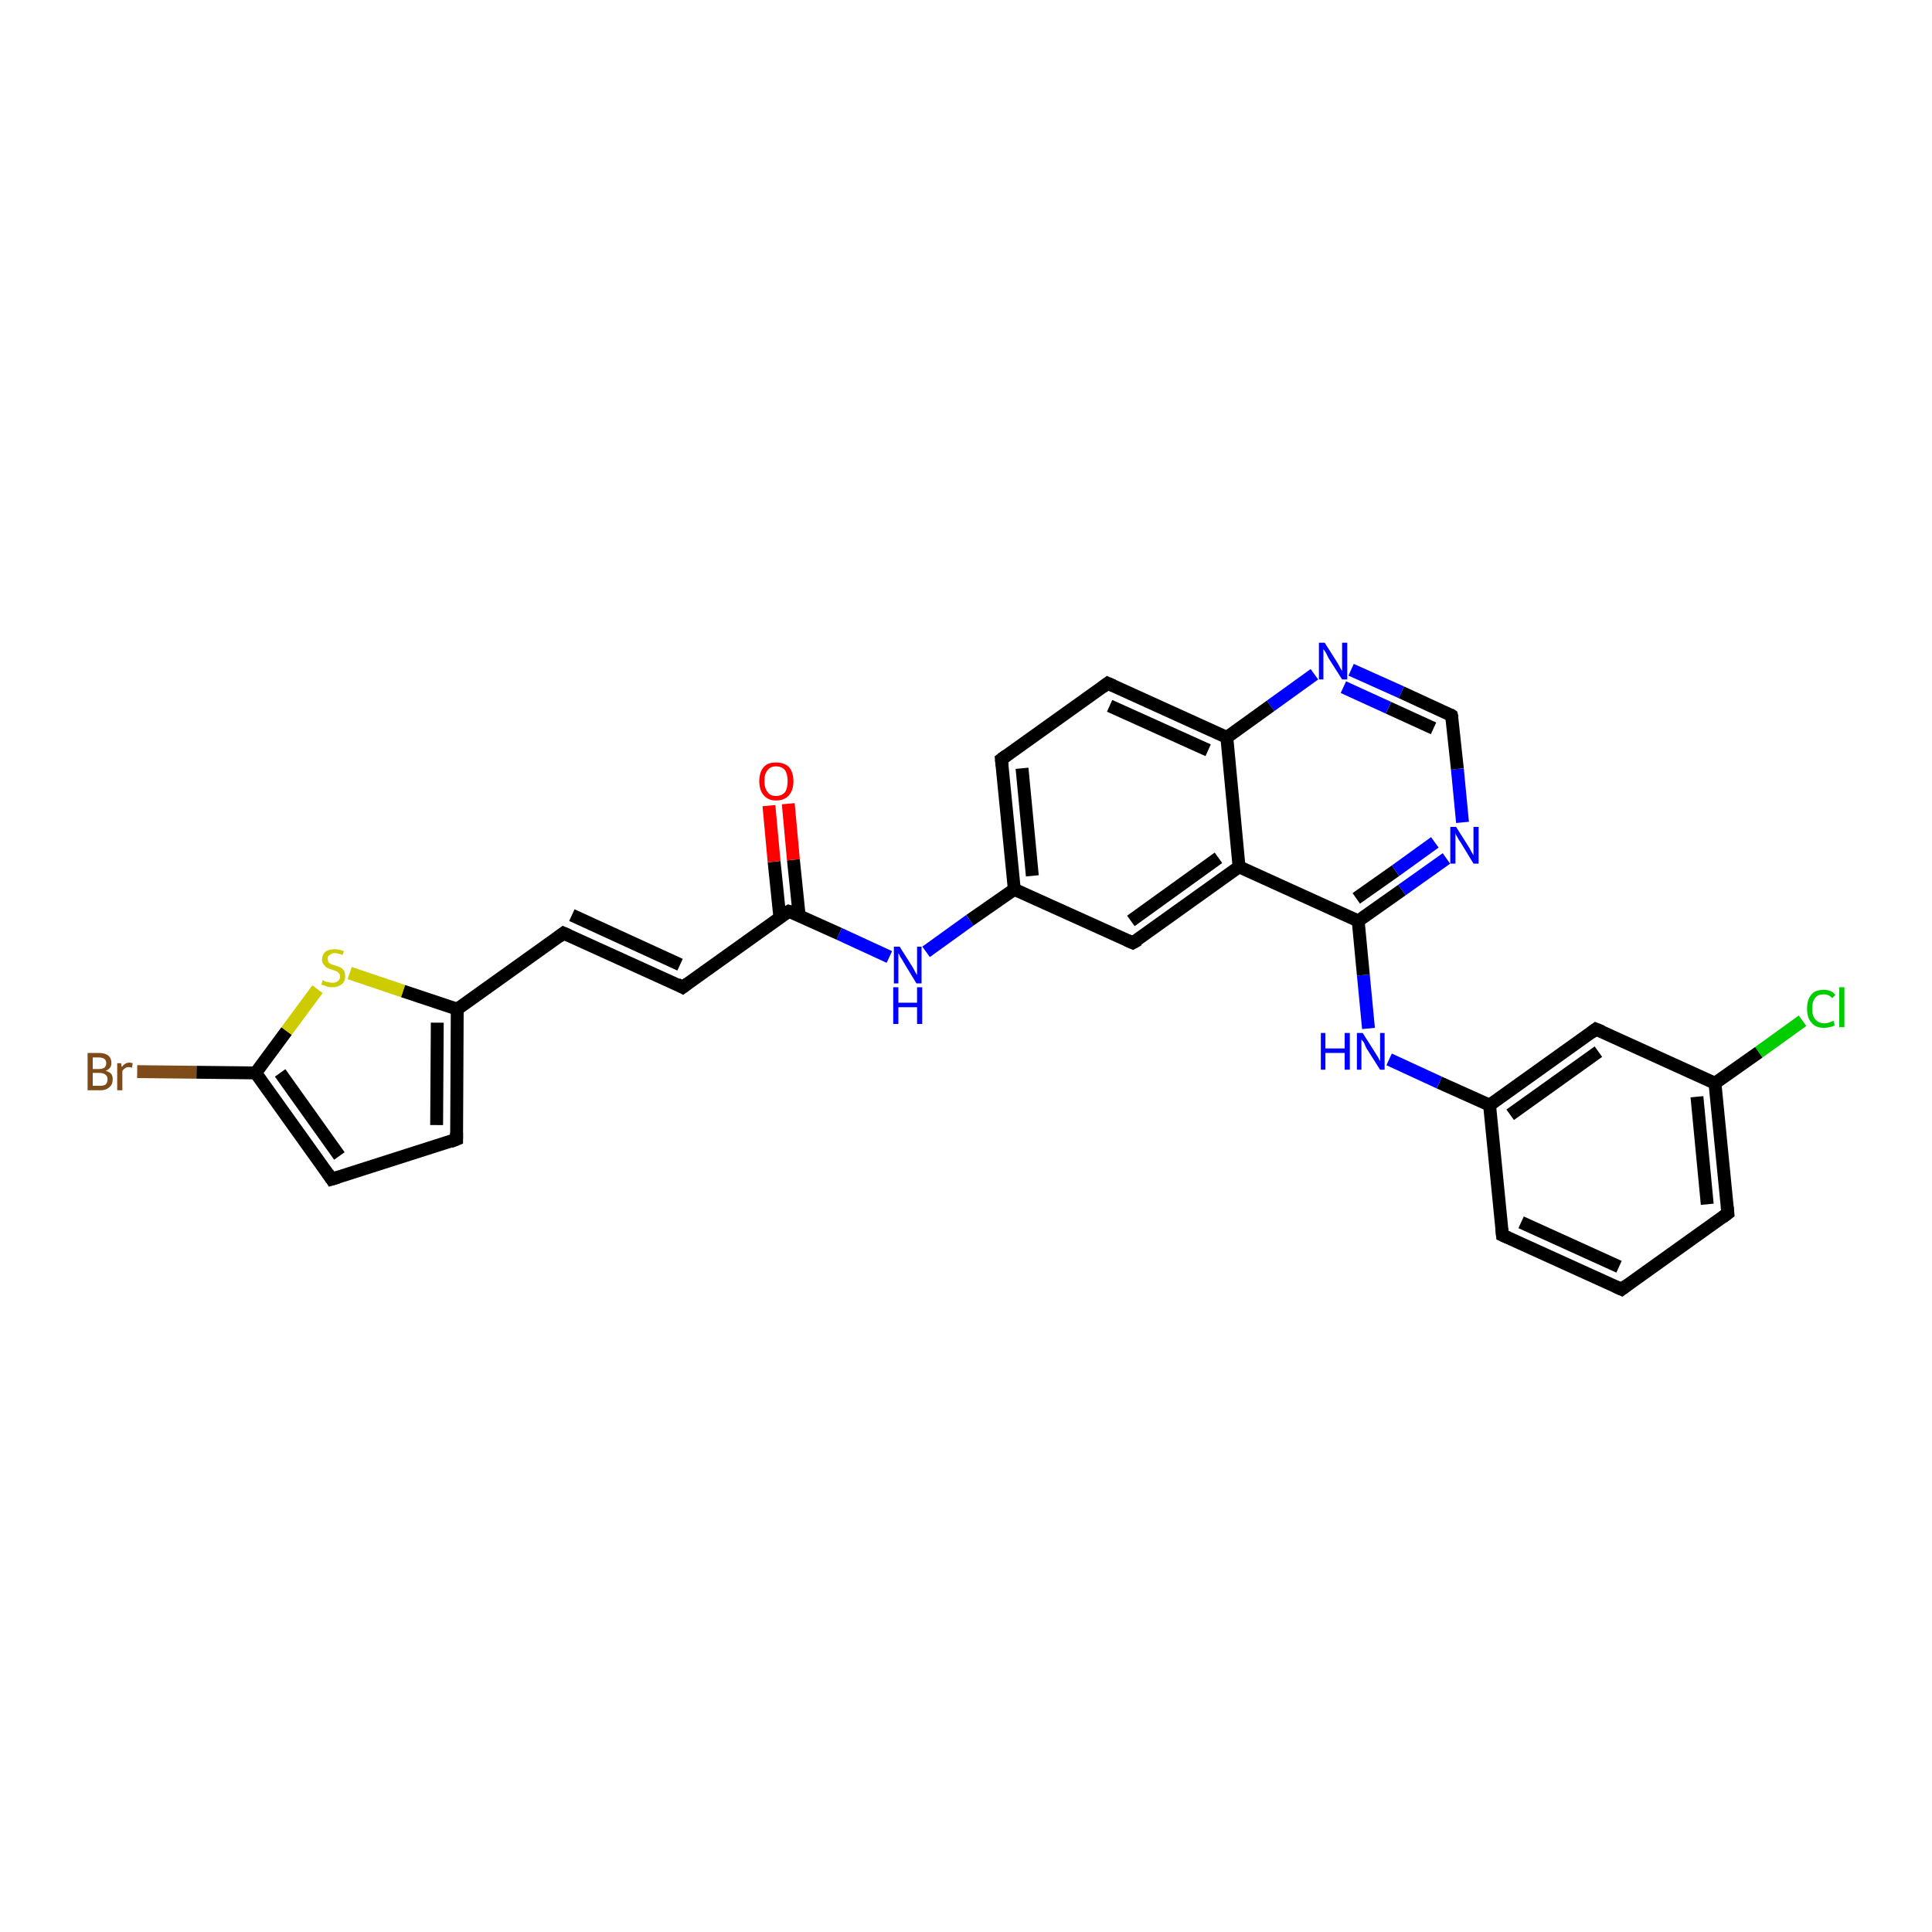 <?xml version='1.0' encoding='iso-8859-1'?>
<svg version='1.1' baseProfile='full'
              xmlns='http://www.w3.org/2000/svg'
                      xmlns:rdkit='http://www.rdkit.org/xml'
                      xmlns:xlink='http://www.w3.org/1999/xlink'
                  xml:space='preserve'
width='300px' height='300px' viewBox='0 0 300 300'>
<!-- END OF HEADER -->
<rect style='opacity:1.0;fill:#FFFFFF;stroke:none' width='300.0' height='300.0' x='0.0' y='0.0'> </rect>
<path class='bond-0 atom-0 atom-1' d='M 279.9,158.5 L 273.1,163.4' style='fill:none;fill-rule:evenodd;stroke:#00CC00;stroke-width:2.0px;stroke-linecap:butt;stroke-linejoin:miter;stroke-opacity:1' />
<path class='bond-0 atom-0 atom-1' d='M 273.1,163.4 L 266.3,168.2' style='fill:none;fill-rule:evenodd;stroke:#000000;stroke-width:2.0px;stroke-linecap:butt;stroke-linejoin:miter;stroke-opacity:1' />
<path class='bond-1 atom-1 atom-2' d='M 266.3,168.2 L 268.3,188.4' style='fill:none;fill-rule:evenodd;stroke:#000000;stroke-width:2.0px;stroke-linecap:butt;stroke-linejoin:miter;stroke-opacity:1' />
<path class='bond-1 atom-1 atom-2' d='M 263.5,170.3 L 265.1,187.0' style='fill:none;fill-rule:evenodd;stroke:#000000;stroke-width:2.0px;stroke-linecap:butt;stroke-linejoin:miter;stroke-opacity:1' />
<path class='bond-2 atom-2 atom-3' d='M 268.3,188.4 L 251.8,200.2' style='fill:none;fill-rule:evenodd;stroke:#000000;stroke-width:2.0px;stroke-linecap:butt;stroke-linejoin:miter;stroke-opacity:1' />
<path class='bond-3 atom-3 atom-4' d='M 251.8,200.2 L 233.3,191.8' style='fill:none;fill-rule:evenodd;stroke:#000000;stroke-width:2.0px;stroke-linecap:butt;stroke-linejoin:miter;stroke-opacity:1' />
<path class='bond-3 atom-3 atom-4' d='M 251.4,196.7 L 236.2,189.8' style='fill:none;fill-rule:evenodd;stroke:#000000;stroke-width:2.0px;stroke-linecap:butt;stroke-linejoin:miter;stroke-opacity:1' />
<path class='bond-4 atom-4 atom-5' d='M 233.3,191.8 L 231.3,171.6' style='fill:none;fill-rule:evenodd;stroke:#000000;stroke-width:2.0px;stroke-linecap:butt;stroke-linejoin:miter;stroke-opacity:1' />
<path class='bond-5 atom-5 atom-6' d='M 231.3,171.6 L 223.5,168.1' style='fill:none;fill-rule:evenodd;stroke:#000000;stroke-width:2.0px;stroke-linecap:butt;stroke-linejoin:miter;stroke-opacity:1' />
<path class='bond-5 atom-5 atom-6' d='M 223.5,168.1 L 215.7,164.5' style='fill:none;fill-rule:evenodd;stroke:#0000FF;stroke-width:2.0px;stroke-linecap:butt;stroke-linejoin:miter;stroke-opacity:1' />
<path class='bond-6 atom-6 atom-7' d='M 212.5,159.7 L 211.7,151.4' style='fill:none;fill-rule:evenodd;stroke:#0000FF;stroke-width:2.0px;stroke-linecap:butt;stroke-linejoin:miter;stroke-opacity:1' />
<path class='bond-6 atom-6 atom-7' d='M 211.7,151.4 L 210.9,143.0' style='fill:none;fill-rule:evenodd;stroke:#000000;stroke-width:2.0px;stroke-linecap:butt;stroke-linejoin:miter;stroke-opacity:1' />
<path class='bond-7 atom-7 atom-8' d='M 210.9,143.0 L 217.7,138.2' style='fill:none;fill-rule:evenodd;stroke:#000000;stroke-width:2.0px;stroke-linecap:butt;stroke-linejoin:miter;stroke-opacity:1' />
<path class='bond-7 atom-7 atom-8' d='M 217.7,138.2 L 224.6,133.3' style='fill:none;fill-rule:evenodd;stroke:#0000FF;stroke-width:2.0px;stroke-linecap:butt;stroke-linejoin:miter;stroke-opacity:1' />
<path class='bond-7 atom-7 atom-8' d='M 210.6,139.5 L 216.7,135.2' style='fill:none;fill-rule:evenodd;stroke:#000000;stroke-width:2.0px;stroke-linecap:butt;stroke-linejoin:miter;stroke-opacity:1' />
<path class='bond-7 atom-7 atom-8' d='M 216.7,135.2 L 222.8,130.8' style='fill:none;fill-rule:evenodd;stroke:#0000FF;stroke-width:2.0px;stroke-linecap:butt;stroke-linejoin:miter;stroke-opacity:1' />
<path class='bond-8 atom-8 atom-9' d='M 227.1,127.7 L 226.3,119.4' style='fill:none;fill-rule:evenodd;stroke:#0000FF;stroke-width:2.0px;stroke-linecap:butt;stroke-linejoin:miter;stroke-opacity:1' />
<path class='bond-8 atom-8 atom-9' d='M 226.3,119.4 L 225.4,111.1' style='fill:none;fill-rule:evenodd;stroke:#000000;stroke-width:2.0px;stroke-linecap:butt;stroke-linejoin:miter;stroke-opacity:1' />
<path class='bond-9 atom-9 atom-10' d='M 225.4,111.1 L 217.6,107.5' style='fill:none;fill-rule:evenodd;stroke:#000000;stroke-width:2.0px;stroke-linecap:butt;stroke-linejoin:miter;stroke-opacity:1' />
<path class='bond-9 atom-9 atom-10' d='M 217.6,107.5 L 209.8,104.0' style='fill:none;fill-rule:evenodd;stroke:#0000FF;stroke-width:2.0px;stroke-linecap:butt;stroke-linejoin:miter;stroke-opacity:1' />
<path class='bond-9 atom-9 atom-10' d='M 222.6,113.1 L 215.6,109.9' style='fill:none;fill-rule:evenodd;stroke:#000000;stroke-width:2.0px;stroke-linecap:butt;stroke-linejoin:miter;stroke-opacity:1' />
<path class='bond-9 atom-9 atom-10' d='M 215.6,109.9 L 208.6,106.7' style='fill:none;fill-rule:evenodd;stroke:#0000FF;stroke-width:2.0px;stroke-linecap:butt;stroke-linejoin:miter;stroke-opacity:1' />
<path class='bond-10 atom-10 atom-11' d='M 204.1,104.7 L 197.3,109.6' style='fill:none;fill-rule:evenodd;stroke:#0000FF;stroke-width:2.0px;stroke-linecap:butt;stroke-linejoin:miter;stroke-opacity:1' />
<path class='bond-10 atom-10 atom-11' d='M 197.3,109.6 L 190.5,114.5' style='fill:none;fill-rule:evenodd;stroke:#000000;stroke-width:2.0px;stroke-linecap:butt;stroke-linejoin:miter;stroke-opacity:1' />
<path class='bond-11 atom-11 atom-12' d='M 190.5,114.5 L 172.0,106.1' style='fill:none;fill-rule:evenodd;stroke:#000000;stroke-width:2.0px;stroke-linecap:butt;stroke-linejoin:miter;stroke-opacity:1' />
<path class='bond-11 atom-11 atom-12' d='M 187.6,116.5 L 172.3,109.6' style='fill:none;fill-rule:evenodd;stroke:#000000;stroke-width:2.0px;stroke-linecap:butt;stroke-linejoin:miter;stroke-opacity:1' />
<path class='bond-12 atom-12 atom-13' d='M 172.0,106.1 L 155.5,117.9' style='fill:none;fill-rule:evenodd;stroke:#000000;stroke-width:2.0px;stroke-linecap:butt;stroke-linejoin:miter;stroke-opacity:1' />
<path class='bond-13 atom-13 atom-14' d='M 155.5,117.9 L 157.5,138.1' style='fill:none;fill-rule:evenodd;stroke:#000000;stroke-width:2.0px;stroke-linecap:butt;stroke-linejoin:miter;stroke-opacity:1' />
<path class='bond-13 atom-13 atom-14' d='M 158.7,119.3 L 160.3,136.0' style='fill:none;fill-rule:evenodd;stroke:#000000;stroke-width:2.0px;stroke-linecap:butt;stroke-linejoin:miter;stroke-opacity:1' />
<path class='bond-14 atom-14 atom-15' d='M 157.5,138.1 L 150.6,142.9' style='fill:none;fill-rule:evenodd;stroke:#000000;stroke-width:2.0px;stroke-linecap:butt;stroke-linejoin:miter;stroke-opacity:1' />
<path class='bond-14 atom-14 atom-15' d='M 150.6,142.9 L 143.8,147.8' style='fill:none;fill-rule:evenodd;stroke:#0000FF;stroke-width:2.0px;stroke-linecap:butt;stroke-linejoin:miter;stroke-opacity:1' />
<path class='bond-15 atom-15 atom-16' d='M 138.1,148.6 L 130.3,145.0' style='fill:none;fill-rule:evenodd;stroke:#0000FF;stroke-width:2.0px;stroke-linecap:butt;stroke-linejoin:miter;stroke-opacity:1' />
<path class='bond-15 atom-15 atom-16' d='M 130.3,145.0 L 122.5,141.5' style='fill:none;fill-rule:evenodd;stroke:#000000;stroke-width:2.0px;stroke-linecap:butt;stroke-linejoin:miter;stroke-opacity:1' />
<path class='bond-16 atom-16 atom-17' d='M 124.1,142.2 L 123.2,133.5' style='fill:none;fill-rule:evenodd;stroke:#000000;stroke-width:2.0px;stroke-linecap:butt;stroke-linejoin:miter;stroke-opacity:1' />
<path class='bond-16 atom-16 atom-17' d='M 123.2,133.5 L 122.4,124.8' style='fill:none;fill-rule:evenodd;stroke:#FF0000;stroke-width:2.0px;stroke-linecap:butt;stroke-linejoin:miter;stroke-opacity:1' />
<path class='bond-16 atom-16 atom-17' d='M 121.1,142.5 L 120.2,133.8' style='fill:none;fill-rule:evenodd;stroke:#000000;stroke-width:2.0px;stroke-linecap:butt;stroke-linejoin:miter;stroke-opacity:1' />
<path class='bond-16 atom-16 atom-17' d='M 120.2,133.8 L 119.4,125.1' style='fill:none;fill-rule:evenodd;stroke:#FF0000;stroke-width:2.0px;stroke-linecap:butt;stroke-linejoin:miter;stroke-opacity:1' />
<path class='bond-17 atom-16 atom-18' d='M 122.5,141.5 L 106.0,153.3' style='fill:none;fill-rule:evenodd;stroke:#000000;stroke-width:2.0px;stroke-linecap:butt;stroke-linejoin:miter;stroke-opacity:1' />
<path class='bond-18 atom-18 atom-19' d='M 106.0,153.3 L 87.5,144.9' style='fill:none;fill-rule:evenodd;stroke:#000000;stroke-width:2.0px;stroke-linecap:butt;stroke-linejoin:miter;stroke-opacity:1' />
<path class='bond-18 atom-18 atom-19' d='M 105.6,149.8 L 88.8,142.1' style='fill:none;fill-rule:evenodd;stroke:#000000;stroke-width:2.0px;stroke-linecap:butt;stroke-linejoin:miter;stroke-opacity:1' />
<path class='bond-19 atom-19 atom-20' d='M 87.5,144.9 L 71.0,156.7' style='fill:none;fill-rule:evenodd;stroke:#000000;stroke-width:2.0px;stroke-linecap:butt;stroke-linejoin:miter;stroke-opacity:1' />
<path class='bond-20 atom-20 atom-21' d='M 71.0,156.7 L 70.9,176.9' style='fill:none;fill-rule:evenodd;stroke:#000000;stroke-width:2.0px;stroke-linecap:butt;stroke-linejoin:miter;stroke-opacity:1' />
<path class='bond-20 atom-20 atom-21' d='M 67.9,158.8 L 67.8,174.7' style='fill:none;fill-rule:evenodd;stroke:#000000;stroke-width:2.0px;stroke-linecap:butt;stroke-linejoin:miter;stroke-opacity:1' />
<path class='bond-21 atom-21 atom-22' d='M 70.9,176.9 L 51.5,183.1' style='fill:none;fill-rule:evenodd;stroke:#000000;stroke-width:2.0px;stroke-linecap:butt;stroke-linejoin:miter;stroke-opacity:1' />
<path class='bond-22 atom-22 atom-23' d='M 51.5,183.1 L 39.7,166.6' style='fill:none;fill-rule:evenodd;stroke:#000000;stroke-width:2.0px;stroke-linecap:butt;stroke-linejoin:miter;stroke-opacity:1' />
<path class='bond-22 atom-22 atom-23' d='M 52.7,179.5 L 43.5,166.6' style='fill:none;fill-rule:evenodd;stroke:#000000;stroke-width:2.0px;stroke-linecap:butt;stroke-linejoin:miter;stroke-opacity:1' />
<path class='bond-23 atom-23 atom-24' d='M 39.7,166.6 L 30.5,166.5' style='fill:none;fill-rule:evenodd;stroke:#000000;stroke-width:2.0px;stroke-linecap:butt;stroke-linejoin:miter;stroke-opacity:1' />
<path class='bond-23 atom-23 atom-24' d='M 30.5,166.5 L 21.3,166.4' style='fill:none;fill-rule:evenodd;stroke:#7F4C19;stroke-width:2.0px;stroke-linecap:butt;stroke-linejoin:miter;stroke-opacity:1' />
<path class='bond-24 atom-23 atom-25' d='M 39.7,166.6 L 44.5,160.1' style='fill:none;fill-rule:evenodd;stroke:#000000;stroke-width:2.0px;stroke-linecap:butt;stroke-linejoin:miter;stroke-opacity:1' />
<path class='bond-24 atom-23 atom-25' d='M 44.5,160.1 L 49.3,153.6' style='fill:none;fill-rule:evenodd;stroke:#CCCC00;stroke-width:2.0px;stroke-linecap:butt;stroke-linejoin:miter;stroke-opacity:1' />
<path class='bond-25 atom-14 atom-26' d='M 157.5,138.1 L 175.9,146.4' style='fill:none;fill-rule:evenodd;stroke:#000000;stroke-width:2.0px;stroke-linecap:butt;stroke-linejoin:miter;stroke-opacity:1' />
<path class='bond-26 atom-26 atom-27' d='M 175.9,146.4 L 192.4,134.6' style='fill:none;fill-rule:evenodd;stroke:#000000;stroke-width:2.0px;stroke-linecap:butt;stroke-linejoin:miter;stroke-opacity:1' />
<path class='bond-26 atom-26 atom-27' d='M 175.6,143.0 L 189.2,133.2' style='fill:none;fill-rule:evenodd;stroke:#000000;stroke-width:2.0px;stroke-linecap:butt;stroke-linejoin:miter;stroke-opacity:1' />
<path class='bond-27 atom-5 atom-28' d='M 231.3,171.6 L 247.8,159.8' style='fill:none;fill-rule:evenodd;stroke:#000000;stroke-width:2.0px;stroke-linecap:butt;stroke-linejoin:miter;stroke-opacity:1' />
<path class='bond-27 atom-5 atom-28' d='M 234.5,173.1 L 248.2,163.3' style='fill:none;fill-rule:evenodd;stroke:#000000;stroke-width:2.0px;stroke-linecap:butt;stroke-linejoin:miter;stroke-opacity:1' />
<path class='bond-28 atom-28 atom-1' d='M 247.8,159.8 L 266.3,168.2' style='fill:none;fill-rule:evenodd;stroke:#000000;stroke-width:2.0px;stroke-linecap:butt;stroke-linejoin:miter;stroke-opacity:1' />
<path class='bond-29 atom-27 atom-7' d='M 192.4,134.6 L 210.9,143.0' style='fill:none;fill-rule:evenodd;stroke:#000000;stroke-width:2.0px;stroke-linecap:butt;stroke-linejoin:miter;stroke-opacity:1' />
<path class='bond-30 atom-27 atom-11' d='M 192.4,134.6 L 190.5,114.5' style='fill:none;fill-rule:evenodd;stroke:#000000;stroke-width:2.0px;stroke-linecap:butt;stroke-linejoin:miter;stroke-opacity:1' />
<path class='bond-31 atom-25 atom-20' d='M 54.3,151.1 L 62.6,153.9' style='fill:none;fill-rule:evenodd;stroke:#CCCC00;stroke-width:2.0px;stroke-linecap:butt;stroke-linejoin:miter;stroke-opacity:1' />
<path class='bond-31 atom-25 atom-20' d='M 62.6,153.9 L 71.0,156.7' style='fill:none;fill-rule:evenodd;stroke:#000000;stroke-width:2.0px;stroke-linecap:butt;stroke-linejoin:miter;stroke-opacity:1' />
<path d='M 268.2,187.4 L 268.3,188.4 L 267.5,189.0' style='fill:none;stroke:#000000;stroke-width:2.0px;stroke-linecap:butt;stroke-linejoin:miter;stroke-opacity:1;' />
<path d='M 252.6,199.6 L 251.8,200.2 L 250.9,199.8' style='fill:none;stroke:#000000;stroke-width:2.0px;stroke-linecap:butt;stroke-linejoin:miter;stroke-opacity:1;' />
<path d='M 234.2,192.2 L 233.3,191.8 L 233.2,190.8' style='fill:none;stroke:#000000;stroke-width:2.0px;stroke-linecap:butt;stroke-linejoin:miter;stroke-opacity:1;' />
<path d='M 225.5,111.5 L 225.4,111.1 L 225.1,110.9' style='fill:none;stroke:#000000;stroke-width:2.0px;stroke-linecap:butt;stroke-linejoin:miter;stroke-opacity:1;' />
<path d='M 172.9,106.5 L 172.0,106.1 L 171.2,106.7' style='fill:none;stroke:#000000;stroke-width:2.0px;stroke-linecap:butt;stroke-linejoin:miter;stroke-opacity:1;' />
<path d='M 156.3,117.3 L 155.5,117.9 L 155.6,118.9' style='fill:none;stroke:#000000;stroke-width:2.0px;stroke-linecap:butt;stroke-linejoin:miter;stroke-opacity:1;' />
<path d='M 122.9,141.6 L 122.5,141.5 L 121.7,142.0' style='fill:none;stroke:#000000;stroke-width:2.0px;stroke-linecap:butt;stroke-linejoin:miter;stroke-opacity:1;' />
<path d='M 106.8,152.7 L 106.0,153.3 L 105.1,152.8' style='fill:none;stroke:#000000;stroke-width:2.0px;stroke-linecap:butt;stroke-linejoin:miter;stroke-opacity:1;' />
<path d='M 88.4,145.3 L 87.5,144.9 L 86.7,145.5' style='fill:none;stroke:#000000;stroke-width:2.0px;stroke-linecap:butt;stroke-linejoin:miter;stroke-opacity:1;' />
<path d='M 70.9,175.9 L 70.9,176.9 L 69.9,177.3' style='fill:none;stroke:#000000;stroke-width:2.0px;stroke-linecap:butt;stroke-linejoin:miter;stroke-opacity:1;' />
<path d='M 52.5,182.8 L 51.5,183.1 L 50.9,182.2' style='fill:none;stroke:#000000;stroke-width:2.0px;stroke-linecap:butt;stroke-linejoin:miter;stroke-opacity:1;' />
<path d='M 175.0,146.0 L 175.9,146.4 L 176.8,145.9' style='fill:none;stroke:#000000;stroke-width:2.0px;stroke-linecap:butt;stroke-linejoin:miter;stroke-opacity:1;' />
<path d='M 247.0,160.4 L 247.8,159.8 L 248.8,160.2' style='fill:none;stroke:#000000;stroke-width:2.0px;stroke-linecap:butt;stroke-linejoin:miter;stroke-opacity:1;' />
<path class='atom-0' d='M 280.6 156.6
Q 280.6 155.2, 281.3 154.4
Q 281.9 153.7, 283.2 153.7
Q 284.4 153.7, 285.0 154.5
L 284.5 155.0
Q 284.0 154.4, 283.2 154.4
Q 282.3 154.4, 281.9 154.9
Q 281.4 155.5, 281.4 156.6
Q 281.4 157.8, 281.9 158.3
Q 282.4 158.9, 283.3 158.9
Q 283.9 158.9, 284.7 158.5
L 284.9 159.2
Q 284.6 159.4, 284.1 159.5
Q 283.7 159.6, 283.2 159.6
Q 281.9 159.6, 281.3 158.8
Q 280.6 158.1, 280.6 156.6
' fill='#00CC00'/>
<path class='atom-0' d='M 285.6 153.3
L 286.4 153.3
L 286.4 159.5
L 285.6 159.5
L 285.6 153.3
' fill='#00CC00'/>
<path class='atom-6' d='M 205.1 160.4
L 205.8 160.4
L 205.8 162.8
L 208.8 162.8
L 208.8 160.4
L 209.6 160.4
L 209.6 166.1
L 208.8 166.1
L 208.8 163.5
L 205.8 163.5
L 205.8 166.1
L 205.1 166.1
L 205.1 160.4
' fill='#0000FF'/>
<path class='atom-6' d='M 211.6 160.4
L 213.5 163.4
Q 213.7 163.7, 214.0 164.2
Q 214.3 164.8, 214.3 164.8
L 214.3 160.4
L 215.0 160.4
L 215.0 166.1
L 214.3 166.1
L 212.2 162.8
Q 212.0 162.4, 211.8 161.9
Q 211.5 161.5, 211.4 161.4
L 211.4 166.1
L 210.7 166.1
L 210.7 160.4
L 211.6 160.4
' fill='#0000FF'/>
<path class='atom-8' d='M 226.1 128.4
L 228.0 131.4
Q 228.2 131.7, 228.5 132.3
Q 228.8 132.8, 228.8 132.8
L 228.8 128.4
L 229.6 128.4
L 229.6 134.1
L 228.8 134.1
L 226.8 130.8
Q 226.5 130.4, 226.3 130.0
Q 226.0 129.5, 226.0 129.4
L 226.0 134.1
L 225.2 134.1
L 225.2 128.4
L 226.1 128.4
' fill='#0000FF'/>
<path class='atom-10' d='M 205.7 99.8
L 207.6 102.8
Q 207.8 103.1, 208.1 103.7
Q 208.4 104.2, 208.4 104.2
L 208.4 99.8
L 209.2 99.8
L 209.2 105.5
L 208.4 105.5
L 206.3 102.2
Q 206.1 101.8, 205.9 101.4
Q 205.6 100.9, 205.5 100.8
L 205.5 105.5
L 204.8 105.5
L 204.8 99.8
L 205.7 99.8
' fill='#0000FF'/>
<path class='atom-15' d='M 139.7 147.0
L 141.6 150.0
Q 141.8 150.3, 142.1 150.9
Q 142.4 151.4, 142.4 151.4
L 142.4 147.0
L 143.1 147.0
L 143.1 152.7
L 142.3 152.7
L 140.3 149.4
Q 140.1 149.0, 139.8 148.6
Q 139.6 148.1, 139.5 148.0
L 139.5 152.7
L 138.8 152.7
L 138.8 147.0
L 139.7 147.0
' fill='#0000FF'/>
<path class='atom-15' d='M 138.7 153.3
L 139.5 153.3
L 139.5 155.7
L 142.4 155.7
L 142.4 153.3
L 143.2 153.3
L 143.2 159.0
L 142.4 159.0
L 142.4 156.4
L 139.5 156.4
L 139.5 159.0
L 138.7 159.0
L 138.7 153.3
' fill='#0000FF'/>
<path class='atom-17' d='M 117.9 121.3
Q 117.9 119.9, 118.6 119.1
Q 119.2 118.4, 120.5 118.4
Q 121.8 118.4, 122.5 119.1
Q 123.2 119.9, 123.2 121.3
Q 123.2 122.7, 122.5 123.5
Q 121.8 124.3, 120.5 124.3
Q 119.3 124.3, 118.6 123.5
Q 117.9 122.7, 117.9 121.3
M 120.5 123.6
Q 121.4 123.6, 121.9 123.0
Q 122.3 122.4, 122.3 121.3
Q 122.3 120.2, 121.9 119.6
Q 121.4 119.0, 120.5 119.0
Q 119.6 119.0, 119.2 119.6
Q 118.7 120.1, 118.7 121.3
Q 118.7 122.4, 119.2 123.0
Q 119.6 123.6, 120.5 123.6
' fill='#FF0000'/>
<path class='atom-24' d='M 16.4 166.3
Q 17.0 166.4, 17.3 166.8
Q 17.5 167.1, 17.5 167.6
Q 17.5 168.4, 17.0 168.8
Q 16.5 169.3, 15.6 169.3
L 13.6 169.3
L 13.6 163.5
L 15.3 163.5
Q 16.3 163.5, 16.8 163.9
Q 17.3 164.3, 17.3 165.1
Q 17.3 165.9, 16.4 166.3
M 14.4 164.2
L 14.4 166.0
L 15.3 166.0
Q 15.9 166.0, 16.2 165.8
Q 16.5 165.5, 16.5 165.1
Q 16.5 164.2, 15.3 164.2
L 14.4 164.2
M 15.6 168.6
Q 16.1 168.6, 16.4 168.4
Q 16.7 168.1, 16.7 167.6
Q 16.7 167.1, 16.4 166.9
Q 16.1 166.6, 15.4 166.6
L 14.4 166.6
L 14.4 168.6
L 15.6 168.6
' fill='#7F4C19'/>
<path class='atom-24' d='M 18.8 165.1
L 18.9 165.7
Q 19.4 165.0, 20.1 165.0
Q 20.3 165.0, 20.6 165.1
L 20.5 165.8
Q 20.2 165.7, 20.0 165.7
Q 19.6 165.7, 19.4 165.9
Q 19.2 166.0, 19.0 166.3
L 19.0 169.3
L 18.2 169.3
L 18.2 165.1
L 18.8 165.1
' fill='#7F4C19'/>
<path class='atom-25' d='M 50.1 152.2
Q 50.2 152.2, 50.5 152.4
Q 50.7 152.5, 51.0 152.5
Q 51.3 152.6, 51.6 152.6
Q 52.2 152.6, 52.5 152.3
Q 52.8 152.1, 52.8 151.6
Q 52.8 151.3, 52.6 151.1
Q 52.5 150.9, 52.2 150.8
Q 52.0 150.7, 51.6 150.6
Q 51.1 150.4, 50.8 150.3
Q 50.5 150.1, 50.3 149.8
Q 50.0 149.5, 50.0 149.0
Q 50.0 148.3, 50.5 147.8
Q 51.0 147.4, 52.0 147.4
Q 52.7 147.4, 53.4 147.7
L 53.2 148.3
Q 52.5 148.0, 52.0 148.0
Q 51.5 148.0, 51.2 148.3
Q 50.8 148.5, 50.9 148.9
Q 50.9 149.2, 51.0 149.4
Q 51.2 149.6, 51.4 149.7
Q 51.6 149.8, 52.0 149.9
Q 52.5 150.1, 52.8 150.2
Q 53.2 150.4, 53.4 150.7
Q 53.6 151.1, 53.6 151.6
Q 53.6 152.4, 53.1 152.8
Q 52.5 153.3, 51.7 153.3
Q 51.1 153.3, 50.8 153.2
Q 50.4 153.0, 49.9 152.9
L 50.1 152.2
' fill='#CCCC00'/>
</svg>
